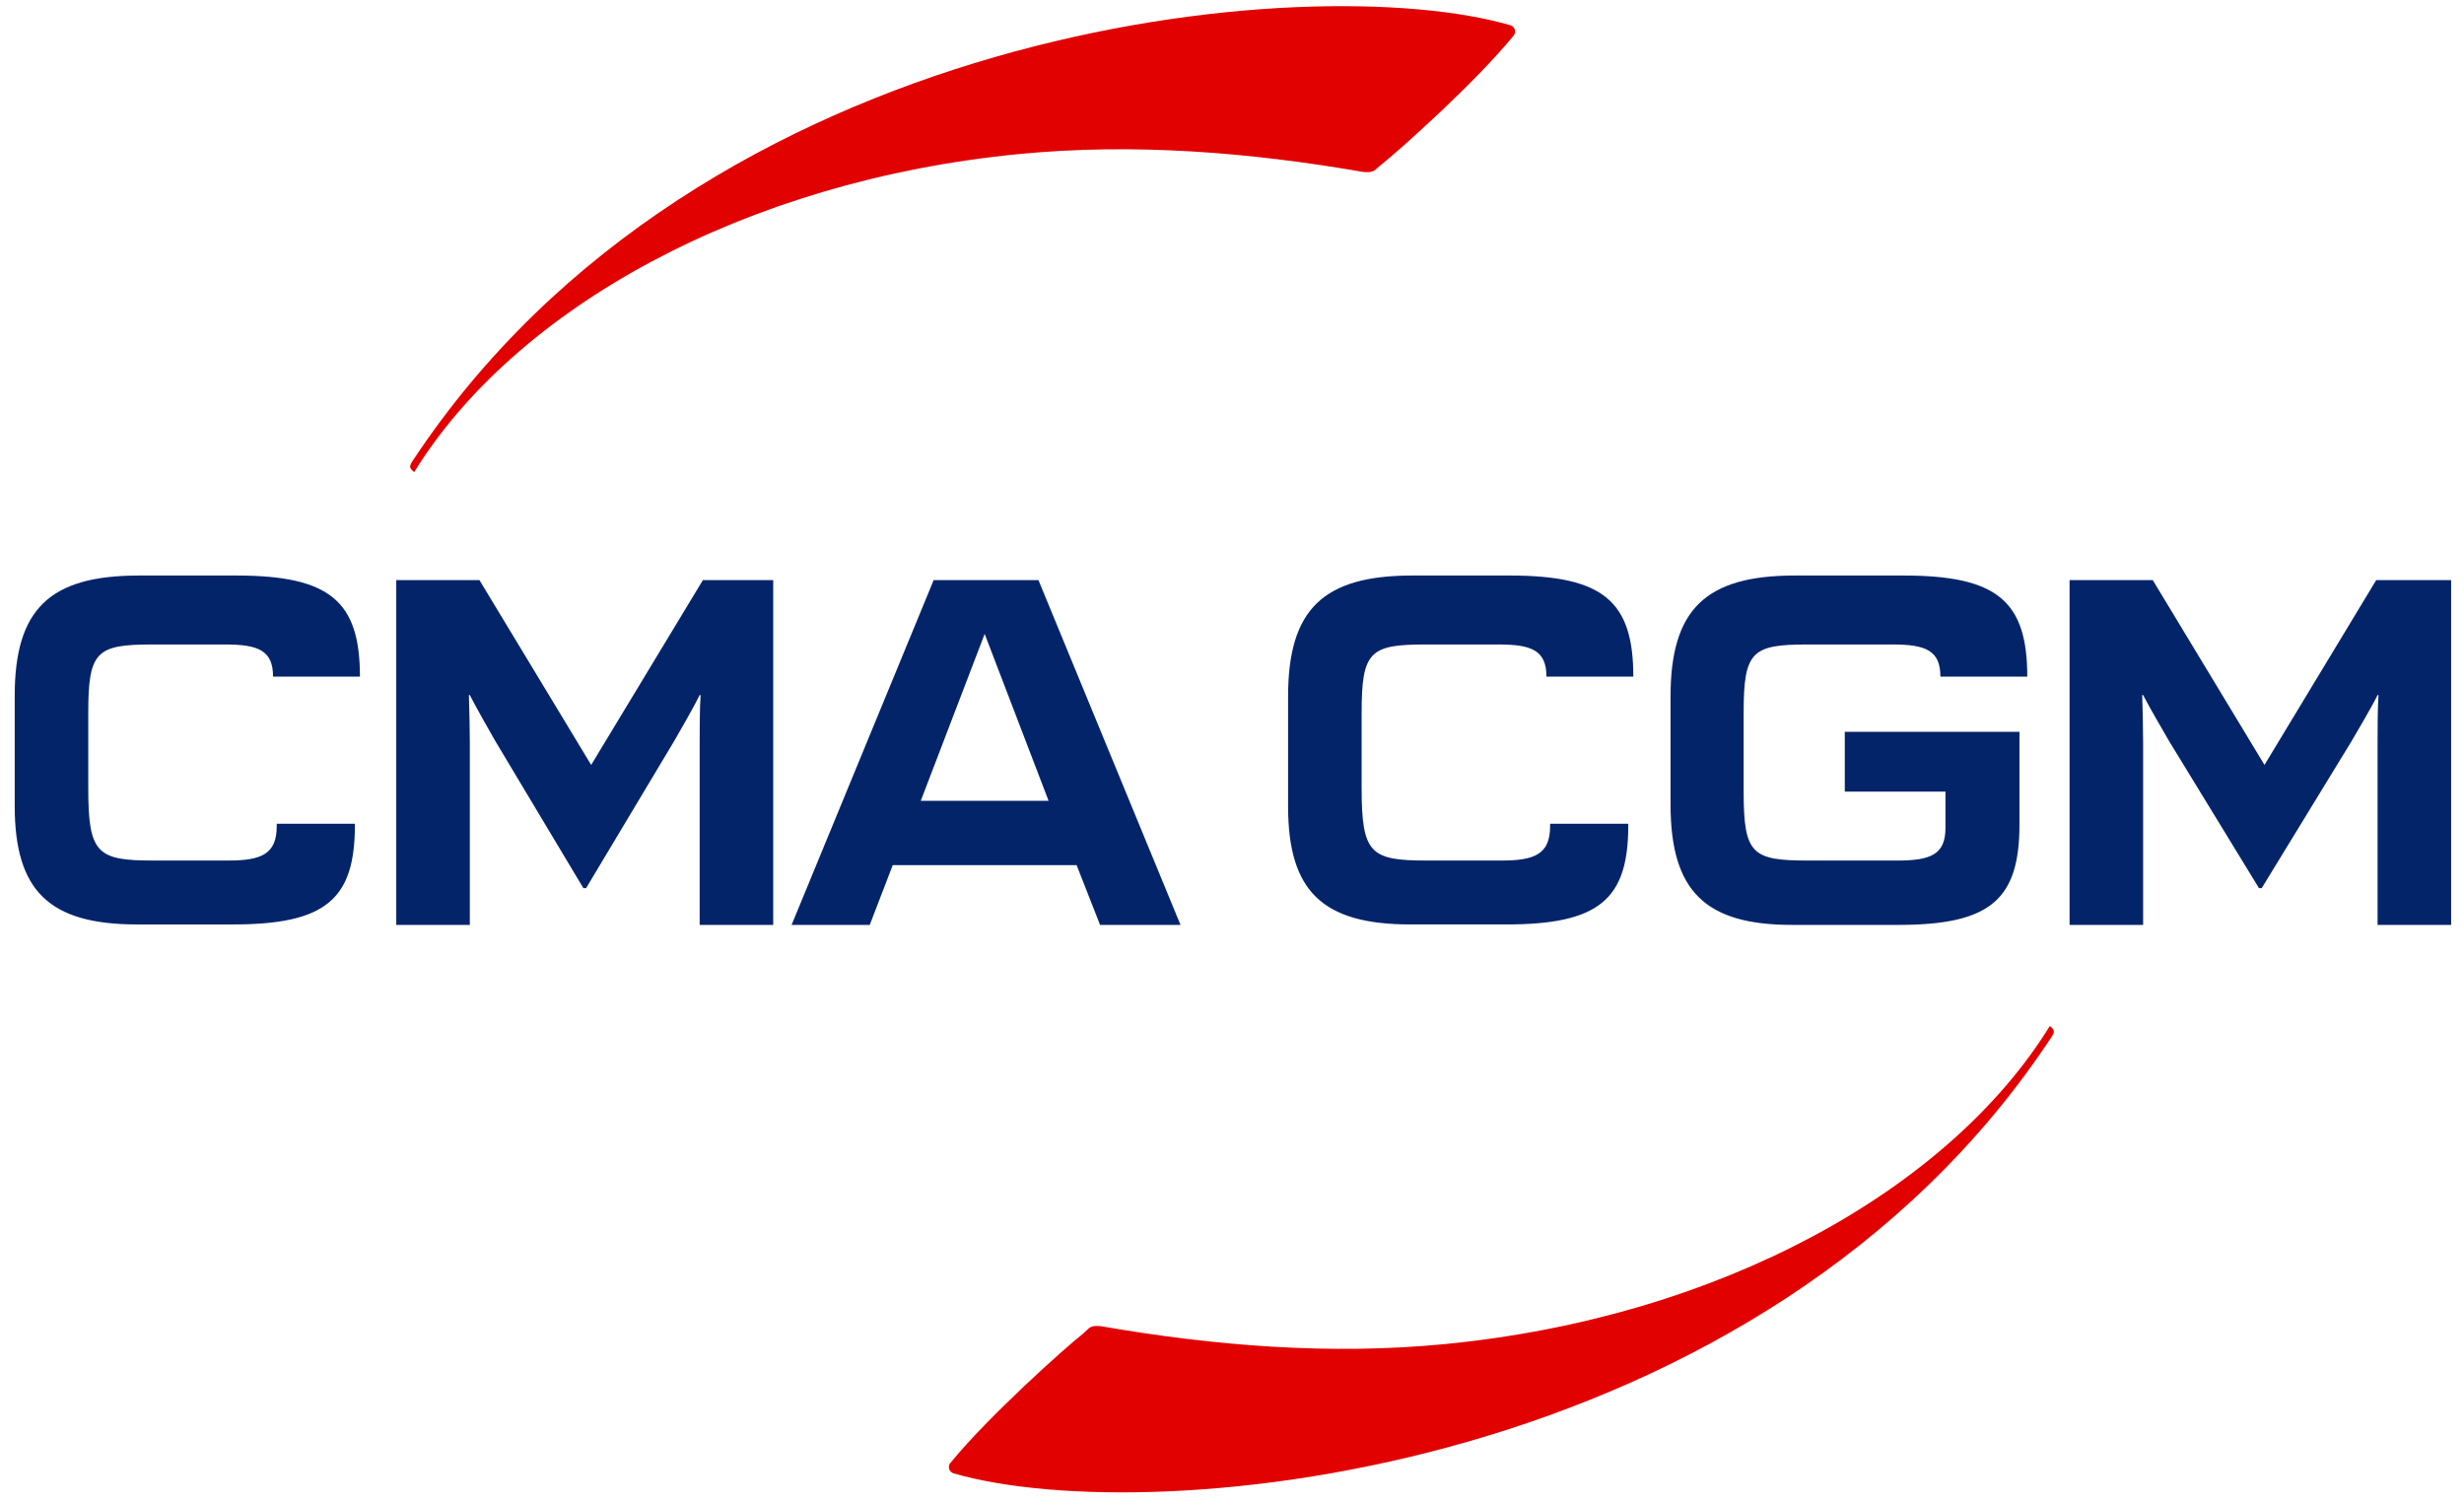 <svg version="1.2" baseProfile="tiny" xmlns="http://www.w3.org/2000/svg" viewBox="0 0 536 327">
  <path fill="#e20101" class="is-svgaccent" d="M300.5 35.8c3.8-3 20.5-17.9 28.8-28.1.6-.8.2-1.9-.7-2.2-43.7-12.7-176-.4-238.8 94.7-.9 1.3-.7 1.7.3 2.5 21.9-35.5 71.6-63.4 131.7-69.2 24.7-2.4 49.9-.4 74.7 3.9 2.4.2 2.3-.2 4-1.6z" />
  <path fill="#e20101" class="is-svgaccent" d="M235.5 290.2c-3.8 3-20.5 17.9-28.8 28.1-.6.8-.2 1.9.7 2.2 43.7 12.7 176 .3 238.8-94.8.9-1.3.7-1.7-.3-2.5-21.9 35.5-71.6 63.4-131.7 69.2-24.7 2.4-49.9.4-74.7-3.9-2.4-.2-2.3.2-4 1.7z" />
  <g>
    <path fill="#04246a" d="M239.3 201.2h17.5l-30.9-75h-22.8l-30.9 75h17l5-13h40l5.1 13zm-39-27l13.9-36.3 13.9 36.3h-27.8zM127.5 193.2l19.1-31.9c.7-1.2 4.4-7.6 5.6-10.1h.2c-.2 2.8-.2 7.8-.2 10.1v39.9h16v-75h-15.3l-24.3 40.2-24.3-40.2H86.2v75h16v-39.9c0-2.3-.1-7.2-.2-10.1h.2c1.2 2.4 4.9 8.9 5.6 10.1l19.1 31.9h.6zM492 193.2l19.5-31.9c.7-1.2 4.5-7.6 5.7-10.1h.2c-.2 2.8-.2 7.8-.2 10.1v39.9h16v-75h-16.3l-24.3 40.2-24.3-40.2h-18.1v75h16v-39.9c0-2.3-.1-7.2-.2-10.1h.2c1.2 2.4 5 8.9 5.7 10.1l19.5 31.9h.6zM77.2 179.2h-17v.5c0 6.1-3.3 7.5-10.6 7.5H33.4c-12.3 0-14.2-1.5-14.2-15.8V155c0-13.3 1.8-14.8 13.9-14.8H49c7.2 0 10.4 1.3 10.4 7h18.9c0-16.4-6.5-22-26.9-22H30.2c-19.4 0-27 7.3-27 26.2v23.9c0 18.5 7.5 25.8 26.6 25.8h20.9c20.2 0 26.5-5.5 26.5-21.6v-.3zM354.2 179.2h-17v.5c0 6.1-3.3 7.5-10.6 7.5h-16.2c-12.3 0-14.2-1.5-14.2-15.8V155c0-13.3 1.8-14.8 13.9-14.8H326c7.2 0 10.4 1.3 10.4 7h18.9c0-16.4-6.5-22-26.9-22h-21.2c-19.4 0-27 7.4-27 26.3v23.9c0 18.5 7.5 25.7 26.6 25.7h20.9c20.2 0 26.5-5.5 26.5-21.5v-.4zM423.2 172.2v7.9c0 5.8-3.2 7.1-10.5 7.1h-19.4c-12.2 0-14-1.4-14-15V155c0-13.3 1.8-14.8 13.9-14.8h18.5c7.2 0 10.4 1.3 10.4 7H441c0-16.4-6.5-22-26.9-22h-23.7c-19.4 0-27 7.4-27 26.3V175c0 18.8 7.5 26.2 26.4 26.2H413c20.1 0 26.3-5.6 26.3-21.9v-20.1h-38v13h21.9z" />
  </g>
</svg>
